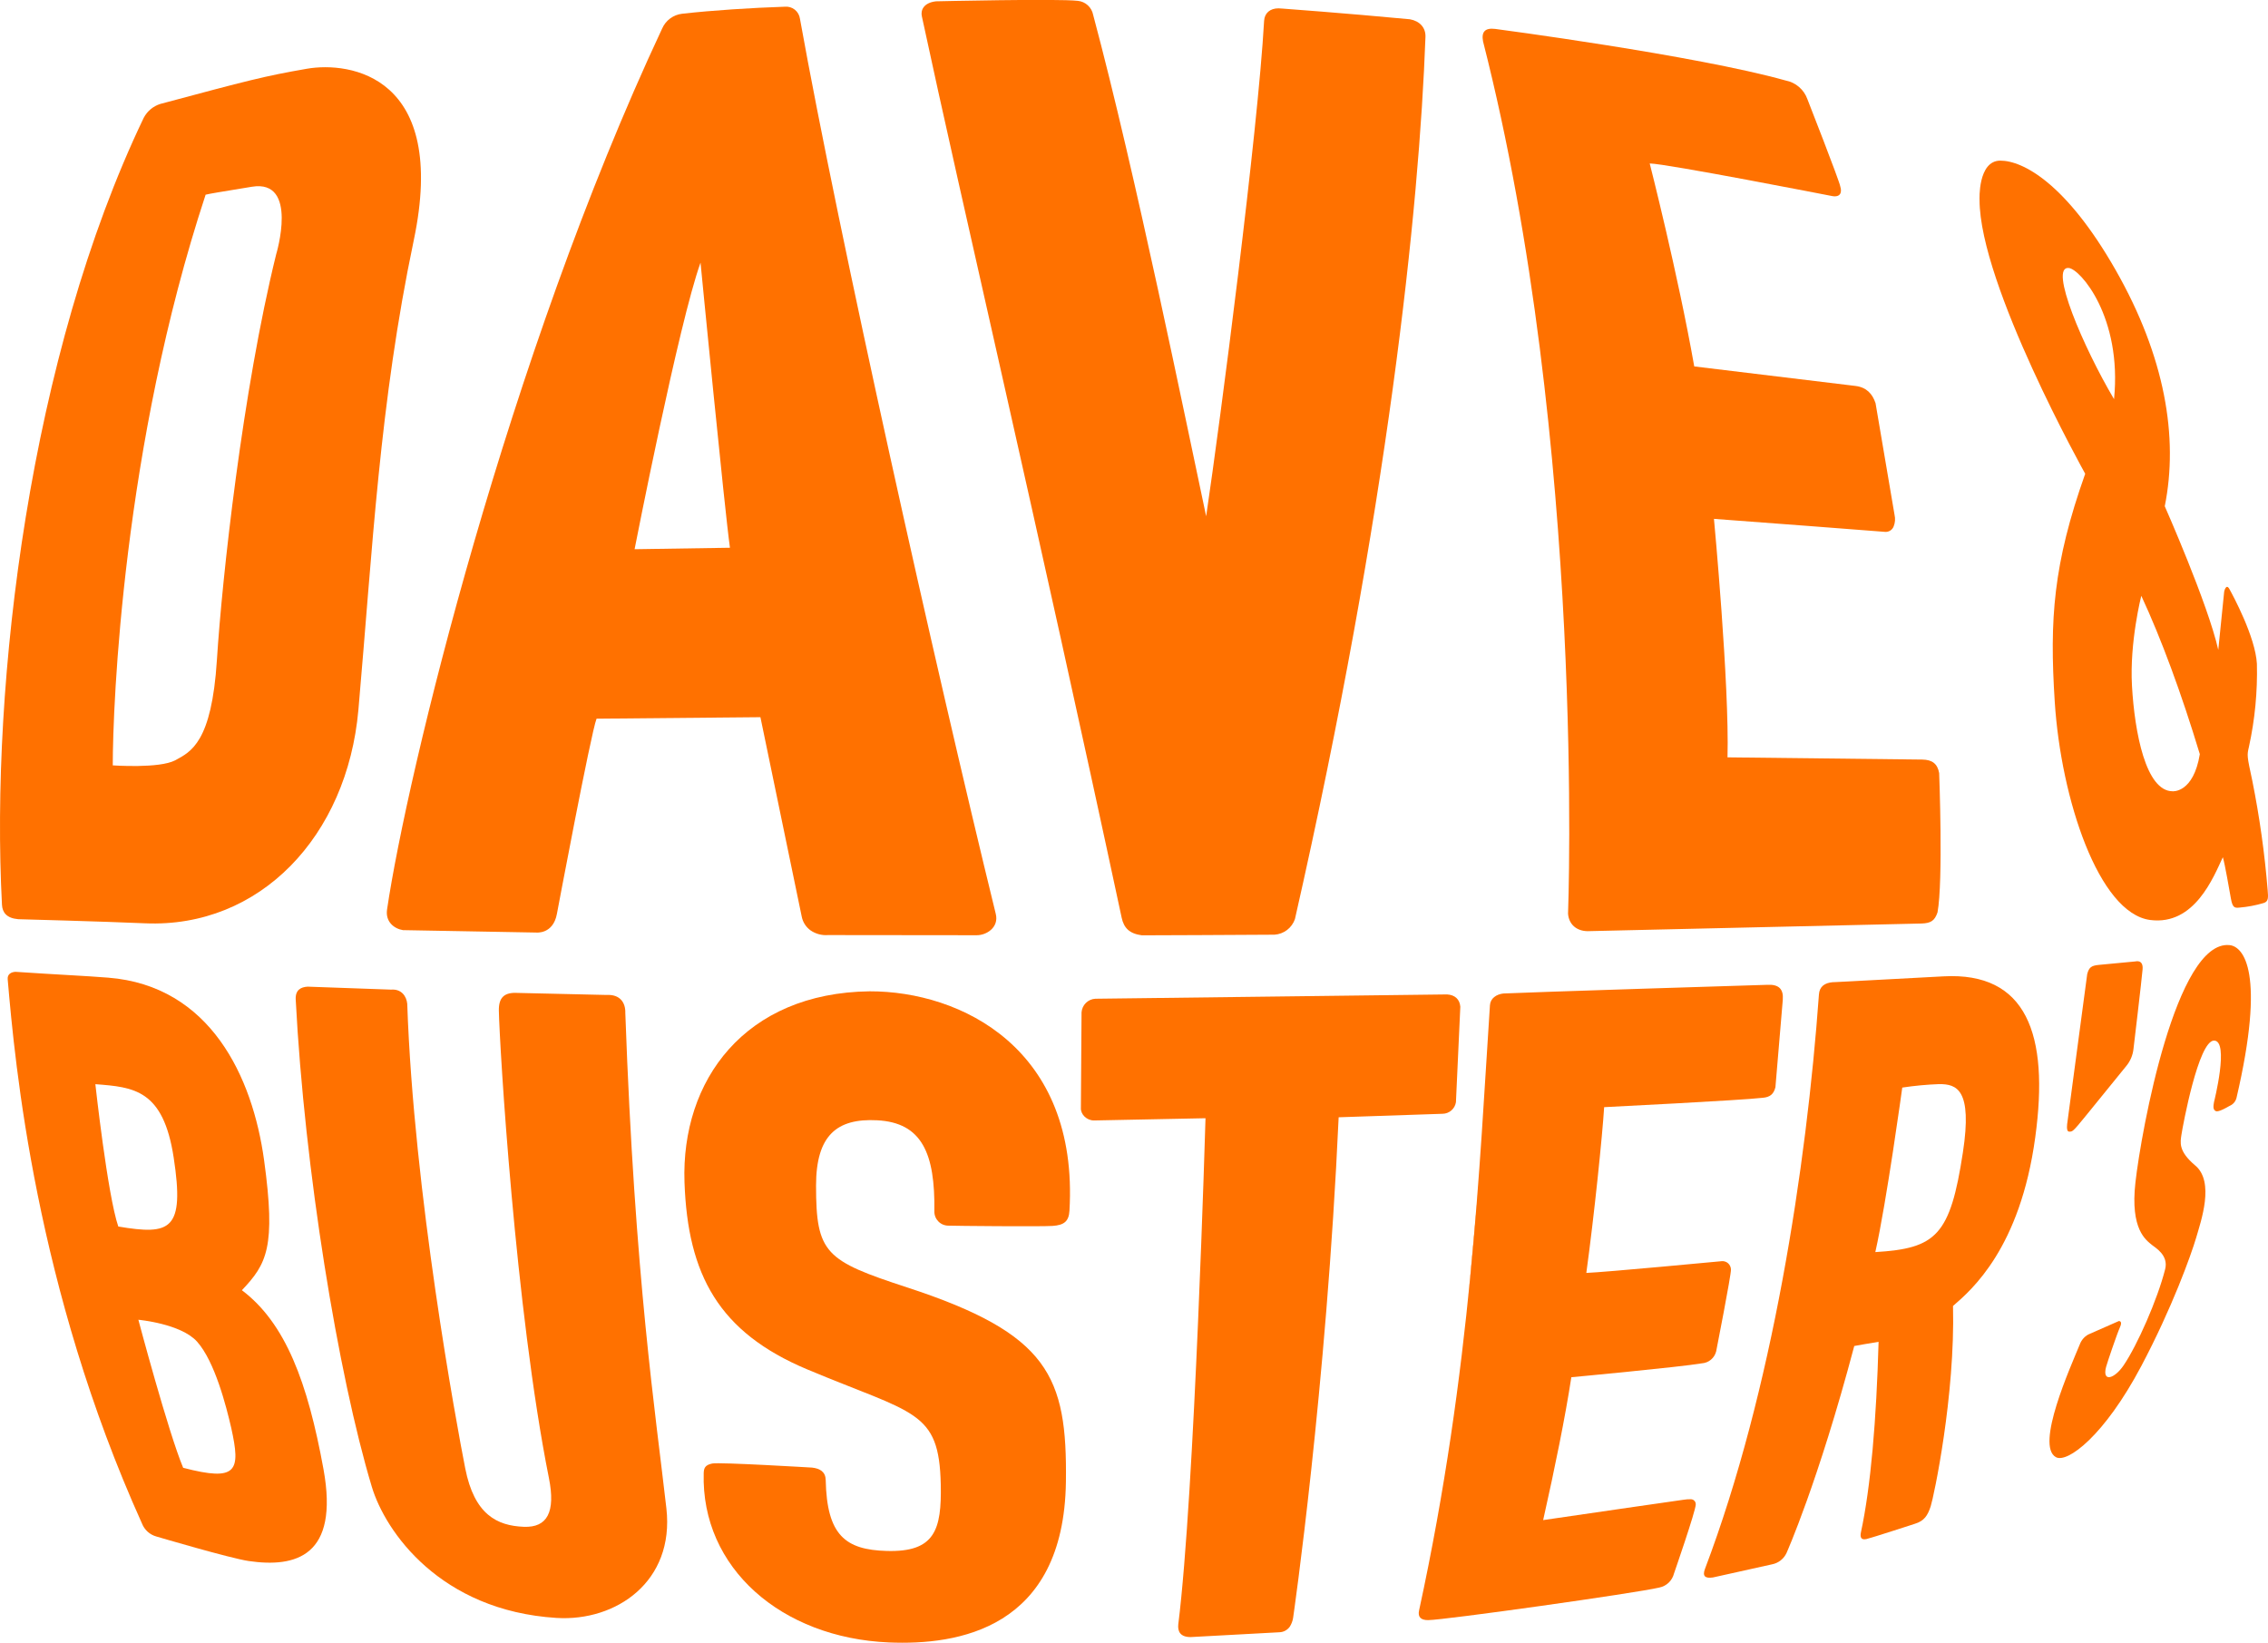 <svg width="243" height="176" viewBox="0 0 243 176" fill="none" xmlns="http://www.w3.org/2000/svg">
  <g clip-path="url(#clip0_1210_16680)">
    <path
      d="M158.898 4.437C158.705 3.41 159.111 2.965 160.196 3.098C160.196 3.098 181.637 5.912 191.323 8.626C191.852 8.727 192.345 8.965 192.754 9.318C193.163 9.67 193.473 10.123 193.654 10.633C193.654 10.633 197.106 19.446 197.173 19.978C197.39 20.664 197.153 21.209 196.174 20.981C196.174 20.981 178.57 17.539 176.755 17.512C176.755 17.512 179.752 29.222 181.527 39.259L198.805 41.35C199.99 41.498 200.619 42.197 200.952 43.197L202.987 55.162C203.083 55.572 203.051 56.002 202.894 56.393C202.824 56.582 202.693 56.743 202.523 56.849C202.352 56.956 202.151 57.002 201.951 56.982C201.951 56.982 186.182 55.764 183.638 55.59C183.638 55.59 185.303 73.343 185.09 81.141L205.964 81.379C207.036 81.396 207.585 81.834 207.768 82.824C207.768 82.824 208.211 94.424 207.592 97.75C207.292 98.64 206.889 98.907 205.897 98.944L170.089 99.764C168.897 99.744 168.091 99.025 168.005 97.89C168.005 97.89 169.933 47.667 158.898 4.437Z"
      fill="#ff7100" />
    <path
      d="M114.585 129.715C114.518 130.852 114.015 131.261 112.773 131.344C111.531 131.428 102.231 131.344 101.612 131.314C101.414 131.315 101.217 131.276 101.034 131.2C100.851 131.124 100.684 131.012 100.544 130.871C100.405 130.729 100.294 130.561 100.22 130.377C100.145 130.192 100.108 129.994 100.11 129.795C100.203 123.565 98.778 120.273 93.98 120.026C89.651 119.798 87.437 121.652 87.434 127.025C87.434 134.302 88.433 135.071 97.223 137.942C112.377 142.904 114.348 147.444 114.205 158.766C113.985 174.561 102.584 176.278 95.249 175.97C83.711 175.481 75.111 167.98 75.397 157.833C75.414 157.301 75.534 156.956 76.313 156.799C77.092 156.641 87.014 157.237 87.014 157.237C87.86 157.334 88.453 157.692 88.469 158.575C88.593 164.47 90.564 166.043 94.999 166.167C100.167 166.317 100.899 163.912 100.796 159.034C100.623 151.071 97.976 151.532 86.495 146.718C77.019 142.743 73.686 136.597 73.339 126.667C72.96 115.746 79.799 106.375 93.181 106.208C102.95 106.191 115.603 112.33 114.585 129.715Z"
      fill="#ff7100" />
    <path d="M157.309 139.19C157.765 134.84 158.134 130.514 158.507 126.175L157.309 139.19Z" fill="#ff7100" />
    <path
      d="M161.069 106.442C160.33 106.529 159.687 106.95 159.637 107.7C158.508 124.803 157.656 146.694 152.042 172.55C151.892 173.25 152.238 173.578 153.004 173.578C154.699 173.578 175.313 170.68 177.784 170.088C178.161 170.013 178.508 169.832 178.787 169.566C179.065 169.3 179.262 168.96 179.356 168.586C179.356 168.586 181.687 161.877 181.687 161.185C181.691 161.113 181.68 161.041 181.655 160.973C181.631 160.906 181.593 160.844 181.543 160.792C181.494 160.739 181.435 160.698 181.369 160.669C181.303 160.641 181.232 160.626 181.16 160.626C180.903 160.621 180.646 160.638 180.391 160.68C180.391 160.68 169.29 162.272 165.338 162.861C166.61 157.2 167.692 151.884 168.358 147.554C168.358 147.554 180.028 146.464 182.343 146.065C182.702 146.042 183.045 145.904 183.321 145.671C183.598 145.438 183.792 145.123 183.878 144.771C183.878 144.771 185.489 136.577 185.459 136.022C185.458 135.895 185.43 135.77 185.378 135.654C185.326 135.538 185.251 135.435 185.157 135.35C185.063 135.266 184.953 135.202 184.833 135.162C184.713 135.123 184.586 135.109 184.46 135.122C184.46 135.122 171.98 136.303 169.963 136.38C170.808 130.247 171.691 121.591 171.874 118.62C171.874 118.62 186.655 117.881 188.855 117.617C189.658 117.55 190.038 117.218 190.224 116.486L191.013 107.118C191.106 105.963 190.587 105.445 189.348 105.512C189.335 105.502 162.95 106.335 161.069 106.442Z"
      fill="#ff7100" />
    <path
      d="M143.427 119.704L154.571 119.329C154.915 119.323 155.246 119.196 155.506 118.969C155.765 118.743 155.938 118.432 155.993 118.092L156.463 107.857C156.396 107.057 155.88 106.589 155.038 106.542L117.352 107.004C116.972 107.026 116.614 107.187 116.343 107.455C116.072 107.723 115.908 108.081 115.88 108.462L115.81 118.707C115.773 119.376 116.416 120.045 117.215 120.045L129.162 119.805C129.162 119.805 127.997 160.061 126.245 174.029C126.166 174.772 126.439 175.398 127.577 175.394L137.067 174.879C137.286 174.874 137.501 174.818 137.695 174.716C137.889 174.613 138.057 174.468 138.186 174.29C138.373 173.998 138.497 173.67 138.549 173.327C138.549 173.327 142.102 148.893 143.427 119.704Z"
      fill="#ff7100" />
    <path
      d="M229.432 146.343C225.467 153.841 221.498 156.789 220.279 156.12C218.045 154.895 221.841 146.464 222.84 144.025C223.005 143.584 223.32 143.216 223.729 142.984L227.018 141.536C227.018 141.536 227.458 141.499 227.145 142.185C226.832 142.871 225.773 145.992 225.653 146.447C225.21 148.147 226.562 147.715 227.534 146.277C229 144.112 231.151 139.25 231.983 135.972C232.363 134.469 230.904 133.663 230.581 133.395C229.939 132.86 228.224 131.749 228.796 126.687C229.426 121.096 233.165 100.674 238.882 101.259C240.381 101.41 242.765 104.157 239.625 117.627C239.577 117.818 239.485 117.995 239.357 118.144C239.228 118.292 239.067 118.409 238.885 118.483C238.396 118.768 237.67 119.152 237.42 119.049C237.057 118.902 237.157 118.423 237.217 118.068C237.217 118.068 238.882 111.487 237.217 111.487C235.552 111.487 233.864 120.658 233.734 121.525C233.605 122.391 233.361 123.315 235.206 124.87C237.304 126.624 235.815 130.836 235.303 132.609C234.747 134.486 232.732 140.104 229.432 146.343Z"
      fill="#ff7100" />
    <path
      d="M228.588 112.374C228.518 113.041 228.255 113.672 227.832 114.191L223.483 119.544C222.052 121.307 222.055 121.24 221.692 121.24C221.329 121.24 221.502 120.28 221.502 120.28L223.63 104.364C223.816 103.651 224.069 103.457 224.849 103.38L228.794 103.006C228.794 103.006 229.653 102.755 229.563 103.852C229.474 104.95 228.588 112.374 228.588 112.374Z"
      fill="#ff7100" />
    <path
      d="M32.965 105.709C32.229 105.749 31.633 106.067 31.683 107.081C32.622 125.255 36.221 147.28 39.837 159.291C41.282 164.096 47.163 172.564 59.629 173.343C66.012 173.738 72.282 169.449 71.4 161.613C70.257 151.516 68.013 137.029 66.998 108.529C67.031 107.419 66.428 106.522 65 106.599L55.48 106.381C54.012 106.291 53.426 106.883 53.449 108.282C53.519 111.962 55.2 140.261 58.813 158.358C59.539 162.001 58.643 163.681 56.123 163.58C53.256 163.467 50.819 162.272 49.846 157.317C48.927 152.65 44.322 127.778 43.633 107.539C43.55 106.729 43.004 105.936 41.898 106.027L32.965 105.709Z"
      fill="#ff7100" />
    <path
      d="M32.872 7.367C28.267 8.17 26.649 8.599 17.169 11.138C16.407 11.379 15.77 11.913 15.398 12.624C3.211 38.051 -1.044 73.095 0.211 96.937C0.254 97.73 0.68 98.372 1.952 98.482C1.952 98.482 10.943 98.72 15.538 98.921C27.818 99.453 37.201 89.623 38.4 76.046C39.918 58.845 40.654 43.257 44.33 25.752C48.042 8.094 37.481 6.565 32.872 7.367ZM29.589 27.251C25.996 41.815 23.799 61.88 23.239 70.716C22.68 79.552 20.452 80.546 18.778 81.453C17.103 82.359 12.082 82.001 12.082 82.001C12.082 75.564 13.164 47.754 22.031 20.858C22.727 20.704 23.106 20.647 26.989 20.008C32.043 19.178 29.589 27.251 29.589 27.251Z"
      fill="#ff7100" />
    <path
      d="M106.69 97.914C100.183 71.348 89.878 25.221 85.712 2.021C85.662 1.632 85.463 1.278 85.157 1.035C84.851 0.792 84.462 0.679 84.074 0.72C80.551 0.837 76.379 1.101 73.086 1.472C72.623 1.525 72.181 1.698 71.805 1.976C71.429 2.254 71.133 2.626 70.945 3.055C54.403 38.356 43.595 83.018 41.47 97.449C41.277 98.767 42.239 99.503 43.175 99.653L57.43 99.911C57.43 99.911 59.264 100.135 59.67 97.904C59.67 97.904 63.313 78.522 63.916 76.999L81.474 76.839L85.899 98.201C86.015 98.8 86.356 99.331 86.851 99.684C87.399 100.059 88.058 100.234 88.719 100.182L104.635 100.199C105.677 100.212 107.049 99.376 106.69 97.914ZM67.992 58.842C67.992 58.842 72.733 34.572 75.057 28.141C75.057 28.141 77.648 54.764 78.21 58.685L67.992 58.842Z"
      fill="#ff7100" />
    <path
      d="M136.553 100.142C137.041 100.111 137.51 99.936 137.9 99.638C138.289 99.341 138.583 98.934 138.744 98.469C148.709 54.59 152.062 22.29 152.728 3.958C152.765 2.955 152.109 2.255 151.064 2.065C143.945 1.395 137.412 0.92 137.412 0.92C137.265 0.92 137.119 0.894 136.972 0.894C136.096 0.894 135.487 1.389 135.44 2.232C134.775 14.123 130.756 45.057 129.231 55.312C127.036 45.031 121.672 18.586 117.124 1.593C117.048 1.198 116.848 0.839 116.553 0.569C116.257 0.298 115.883 0.13 115.485 0.091C113.351 -0.16 100.289 0.141 100.289 0.141C98.957 0.288 98.624 1.098 98.77 1.747C102.972 21.356 111.247 56.617 120.177 98.315C120.413 99.423 121.013 100.032 122.341 100.209C122.345 100.219 134.082 100.159 136.553 100.142Z"
      fill="#ff7100" />
    <path
      d="M34.661 157.414C32.959 148.083 30.592 141.759 25.917 138.233C28.581 135.419 29.579 133.653 28.294 124.291C27.062 115.371 22.537 105.615 11.592 104.745C8.945 104.535 6.365 104.437 1.67 104.12C1.187 104.136 0.777 104.384 0.824 104.916C1.603 114 3.821 137.982 15.215 163.232C15.347 163.567 15.554 163.867 15.821 164.108C16.088 164.348 16.407 164.523 16.753 164.618C16.753 164.618 24.671 166.96 26.649 167.247C31.677 167.98 36.359 166.755 34.661 157.414ZM10.217 116.158C14.353 116.475 17.492 116.736 18.608 124.013C19.803 131.822 18.275 132.351 12.674 131.408C11.526 128.069 10.217 116.158 10.217 116.158ZM19.624 157.257C18.015 153.413 14.825 141.398 14.825 141.398C14.825 141.398 19.381 141.81 21.112 143.74C23.017 145.868 24.239 150.659 24.775 152.984C25.794 157.591 25.457 158.783 19.624 157.257Z"
      fill="#ff7100" />
    <path
      d="M242.963 95.361C242.644 91.428 242.094 87.518 241.319 83.65C240.739 80.947 240.739 80.947 240.959 80.004C241.597 77.088 241.883 74.105 241.811 71.121C241.651 68.23 239.224 63.76 238.865 63.108C238.505 62.455 238.305 63.382 238.305 63.382L237.672 69.628C236.56 64.683 231.939 54.238 231.939 54.238C233.424 46.857 231.972 38.215 226.671 28.921C221.37 19.626 216.735 17.21 214.318 17.21C211.9 17.21 212.094 21.416 212.094 21.416C212.094 30.503 223.415 50.758 223.415 50.758C219.982 60.428 219.585 66.356 220.151 75.182C220.817 85.624 224.876 97.846 230.377 98.566C235.145 99.188 237.17 93.939 238.162 91.841C238.395 92.604 238.851 95.337 239.028 96.287C239.204 97.237 239.414 97.291 239.917 97.241C240.807 97.167 241.687 97.001 242.544 96.746C243.053 96.582 243.033 96.187 242.963 95.361ZM226.505 42.765C223.195 37.175 219.486 28.466 221.66 28.713C222.888 28.837 227.38 33.976 226.505 42.765ZM232.784 84.775C229.911 84.775 228.709 78.485 228.426 73.483C228.159 68.769 229.425 63.834 229.425 63.834C231.556 68.407 233.73 74.302 235.695 80.8C235.005 84.989 232.784 84.775 232.784 84.775Z"
      fill="#ff7100" />
    <path
      d="M208.243 104.605C196.735 105.224 196.279 105.244 196.396 105.227C195.48 105.297 194.947 105.712 194.887 106.532C193.555 125.031 189.873 149.097 182.674 168.094C182.387 168.857 182.674 169.134 183.53 169.007L189.856 167.602C190.192 167.538 190.508 167.394 190.778 167.184C191.048 166.973 191.265 166.702 191.411 166.391C191.411 166.391 194.797 158.829 198.67 144.209C198.67 144.209 200.724 143.837 201.277 143.76C201.044 152.125 200.441 159.281 199.386 164.169C199.279 164.678 199.386 165.026 199.975 164.892C200.505 164.775 205.166 163.256 205.166 163.256C206.165 162.951 206.535 162.379 206.861 161.382C207.187 160.385 209.491 149.558 209.252 139.919C211.25 138.196 216.444 133.733 218.062 121.852C219.584 110.751 217.103 104.126 208.243 104.605ZM210.311 123.465C208.952 132.365 207.46 133.756 200.927 134.148C202.116 128.898 203.814 116.522 203.814 116.522C205.121 116.324 206.439 116.2 207.76 116.151C209.645 116.141 211.346 116.693 210.311 123.465Z"
      fill="#ff7100" />
  </g>
  <defs>
    <clipPath id="clip0_1210_16680">
      <rect width="243" height="176" fill="#ff7100" />
    </clipPath>
  </defs>
</svg>